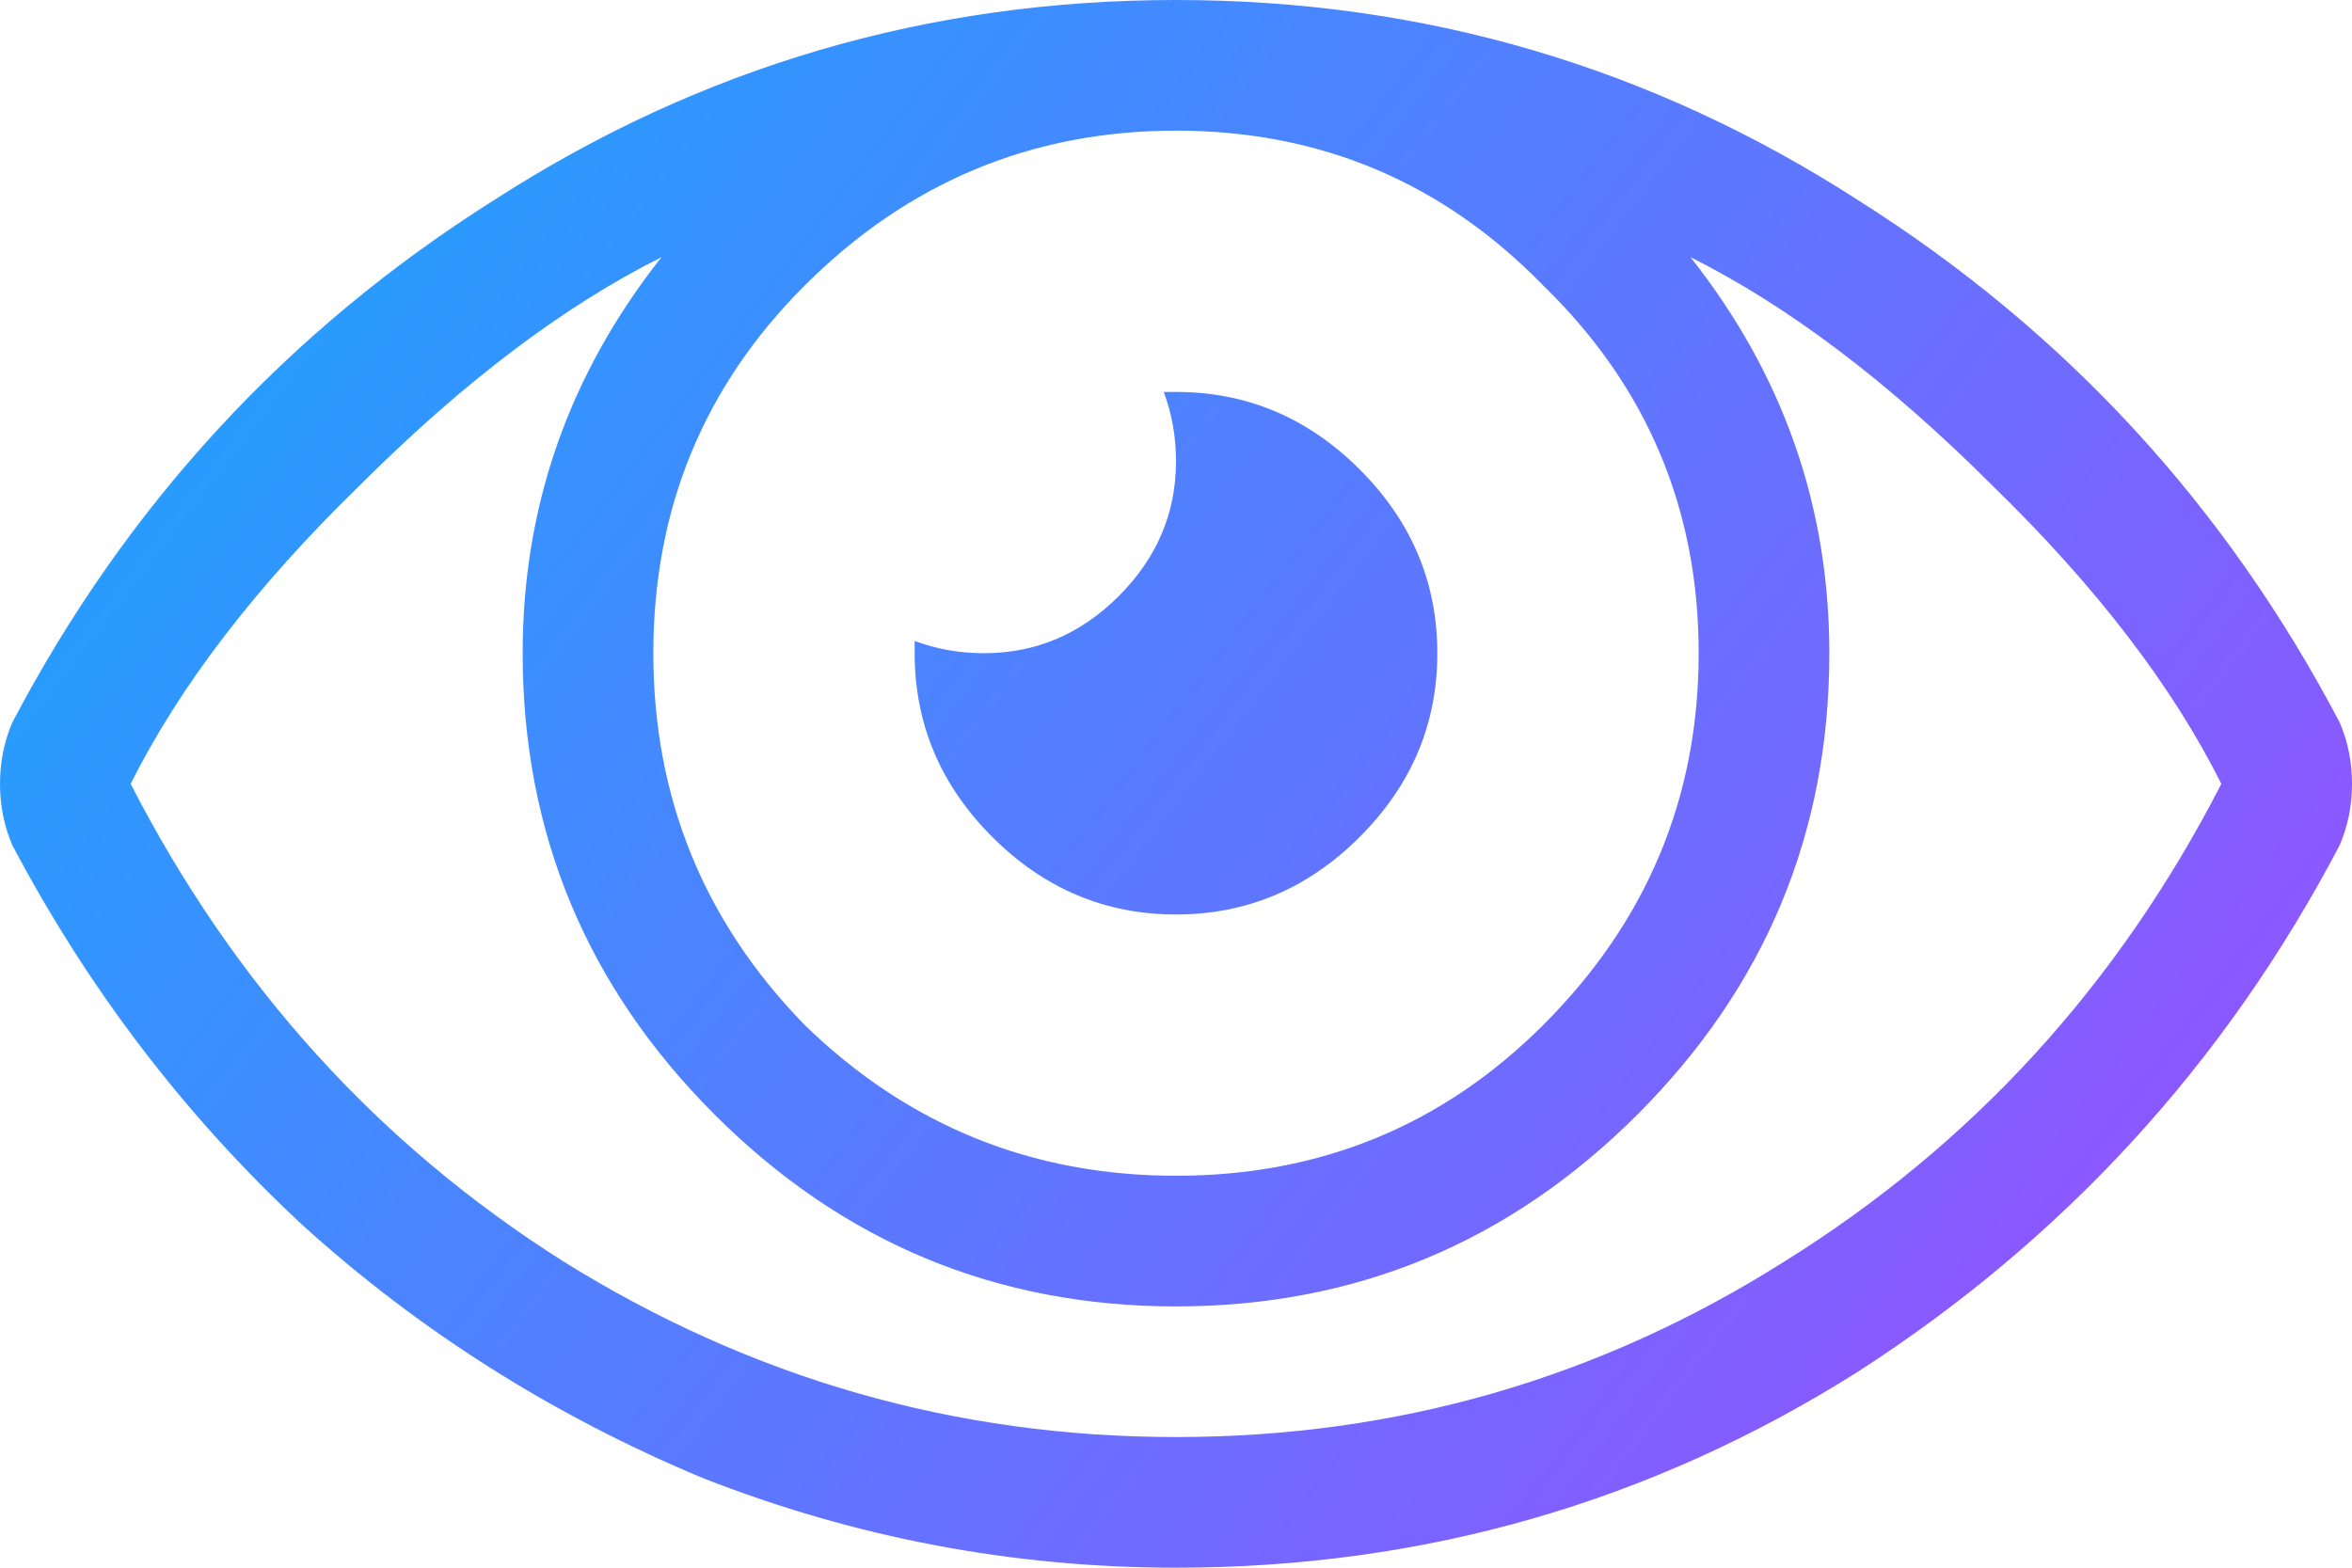 <svg width="81" height="54" viewBox="0 0 81 54" fill="none" xmlns="http://www.w3.org/2000/svg">
<path d="M46.828 28.828C45.047 30.609 42.938 31.5 40.5 31.5C38.062 31.5 35.953 30.609 34.172 28.828C32.391 27.047 31.5 24.938 31.5 22.5C31.5 22.5 31.5 22.453 31.5 22.359C31.5 22.266 31.5 22.172 31.5 22.078C32.25 22.359 33.047 22.5 33.891 22.5C35.672 22.5 37.219 21.844 38.531 20.531C39.844 19.219 40.5 17.672 40.5 15.891C40.5 15.047 40.359 14.25 40.078 13.5C40.172 13.5 40.219 13.5 40.219 13.5C40.312 13.5 40.406 13.5 40.5 13.5C42.938 13.5 45.047 14.391 46.828 16.172C48.609 17.953 49.5 20.062 49.5 22.5C49.5 24.938 48.609 27.047 46.828 28.828ZM80.578 24.891C80.859 25.547 81 26.25 81 27C81 27.75 80.859 28.453 80.578 29.109C76.641 36.609 71.109 42.656 63.984 47.25C56.859 51.75 49.031 54 40.5 54C34.875 54 29.438 52.969 24.188 50.906C19.031 48.75 14.438 45.844 10.406 42.188C6.375 38.438 3.047 34.078 0.422 29.109C0.141 28.453 0 27.75 0 27C0 26.25 0.141 25.547 0.422 24.891C4.359 17.391 9.891 11.391 17.016 6.891C24.141 2.297 31.969 0 40.5 0C49.031 0 56.859 2.297 63.984 6.891C71.109 11.391 76.641 17.391 80.578 24.891ZM53.156 9.844C49.688 6.281 45.469 4.5 40.5 4.5C35.531 4.5 31.266 6.281 27.703 9.844C24.234 13.312 22.5 17.531 22.5 22.5C22.5 27.469 24.234 31.734 27.703 35.297C31.266 38.766 35.531 40.5 40.5 40.5C45.469 40.5 49.688 38.766 53.156 35.297C56.719 31.734 58.5 27.469 58.5 22.5C58.5 17.531 56.719 13.312 53.156 9.844ZM19.406 43.453C25.875 47.484 32.906 49.5 40.5 49.5C48.094 49.5 55.078 47.484 61.453 43.453C67.922 39.422 72.938 33.938 76.5 27C74.812 23.625 72.188 20.203 68.625 16.734C65.062 13.172 61.594 10.547 58.219 8.859C61.406 12.891 63 17.438 63 22.5C63 28.688 60.797 33.984 56.391 38.391C51.984 42.797 46.688 45 40.5 45C34.312 45 29.016 42.797 24.609 38.391C20.203 33.984 18 28.688 18 22.5C18 17.438 19.594 12.891 22.781 8.859C19.406 10.547 15.938 13.172 12.375 16.734C8.812 20.203 6.188 23.625 4.5 27C8.062 33.938 13.031 39.422 19.406 43.453Z" fill="url(#paint0_linear_583_1523)"/>
<defs>
<linearGradient id="paint0_linear_583_1523" x1="7.29" y1="4.2" x2="75.049" y2="55.943" gradientUnits="userSpaceOnUse">
<stop stop-color="#1FA2FF"/>
<stop offset="1" stop-color="#9B4DFF"/>
</linearGradient>
</defs>
</svg>
